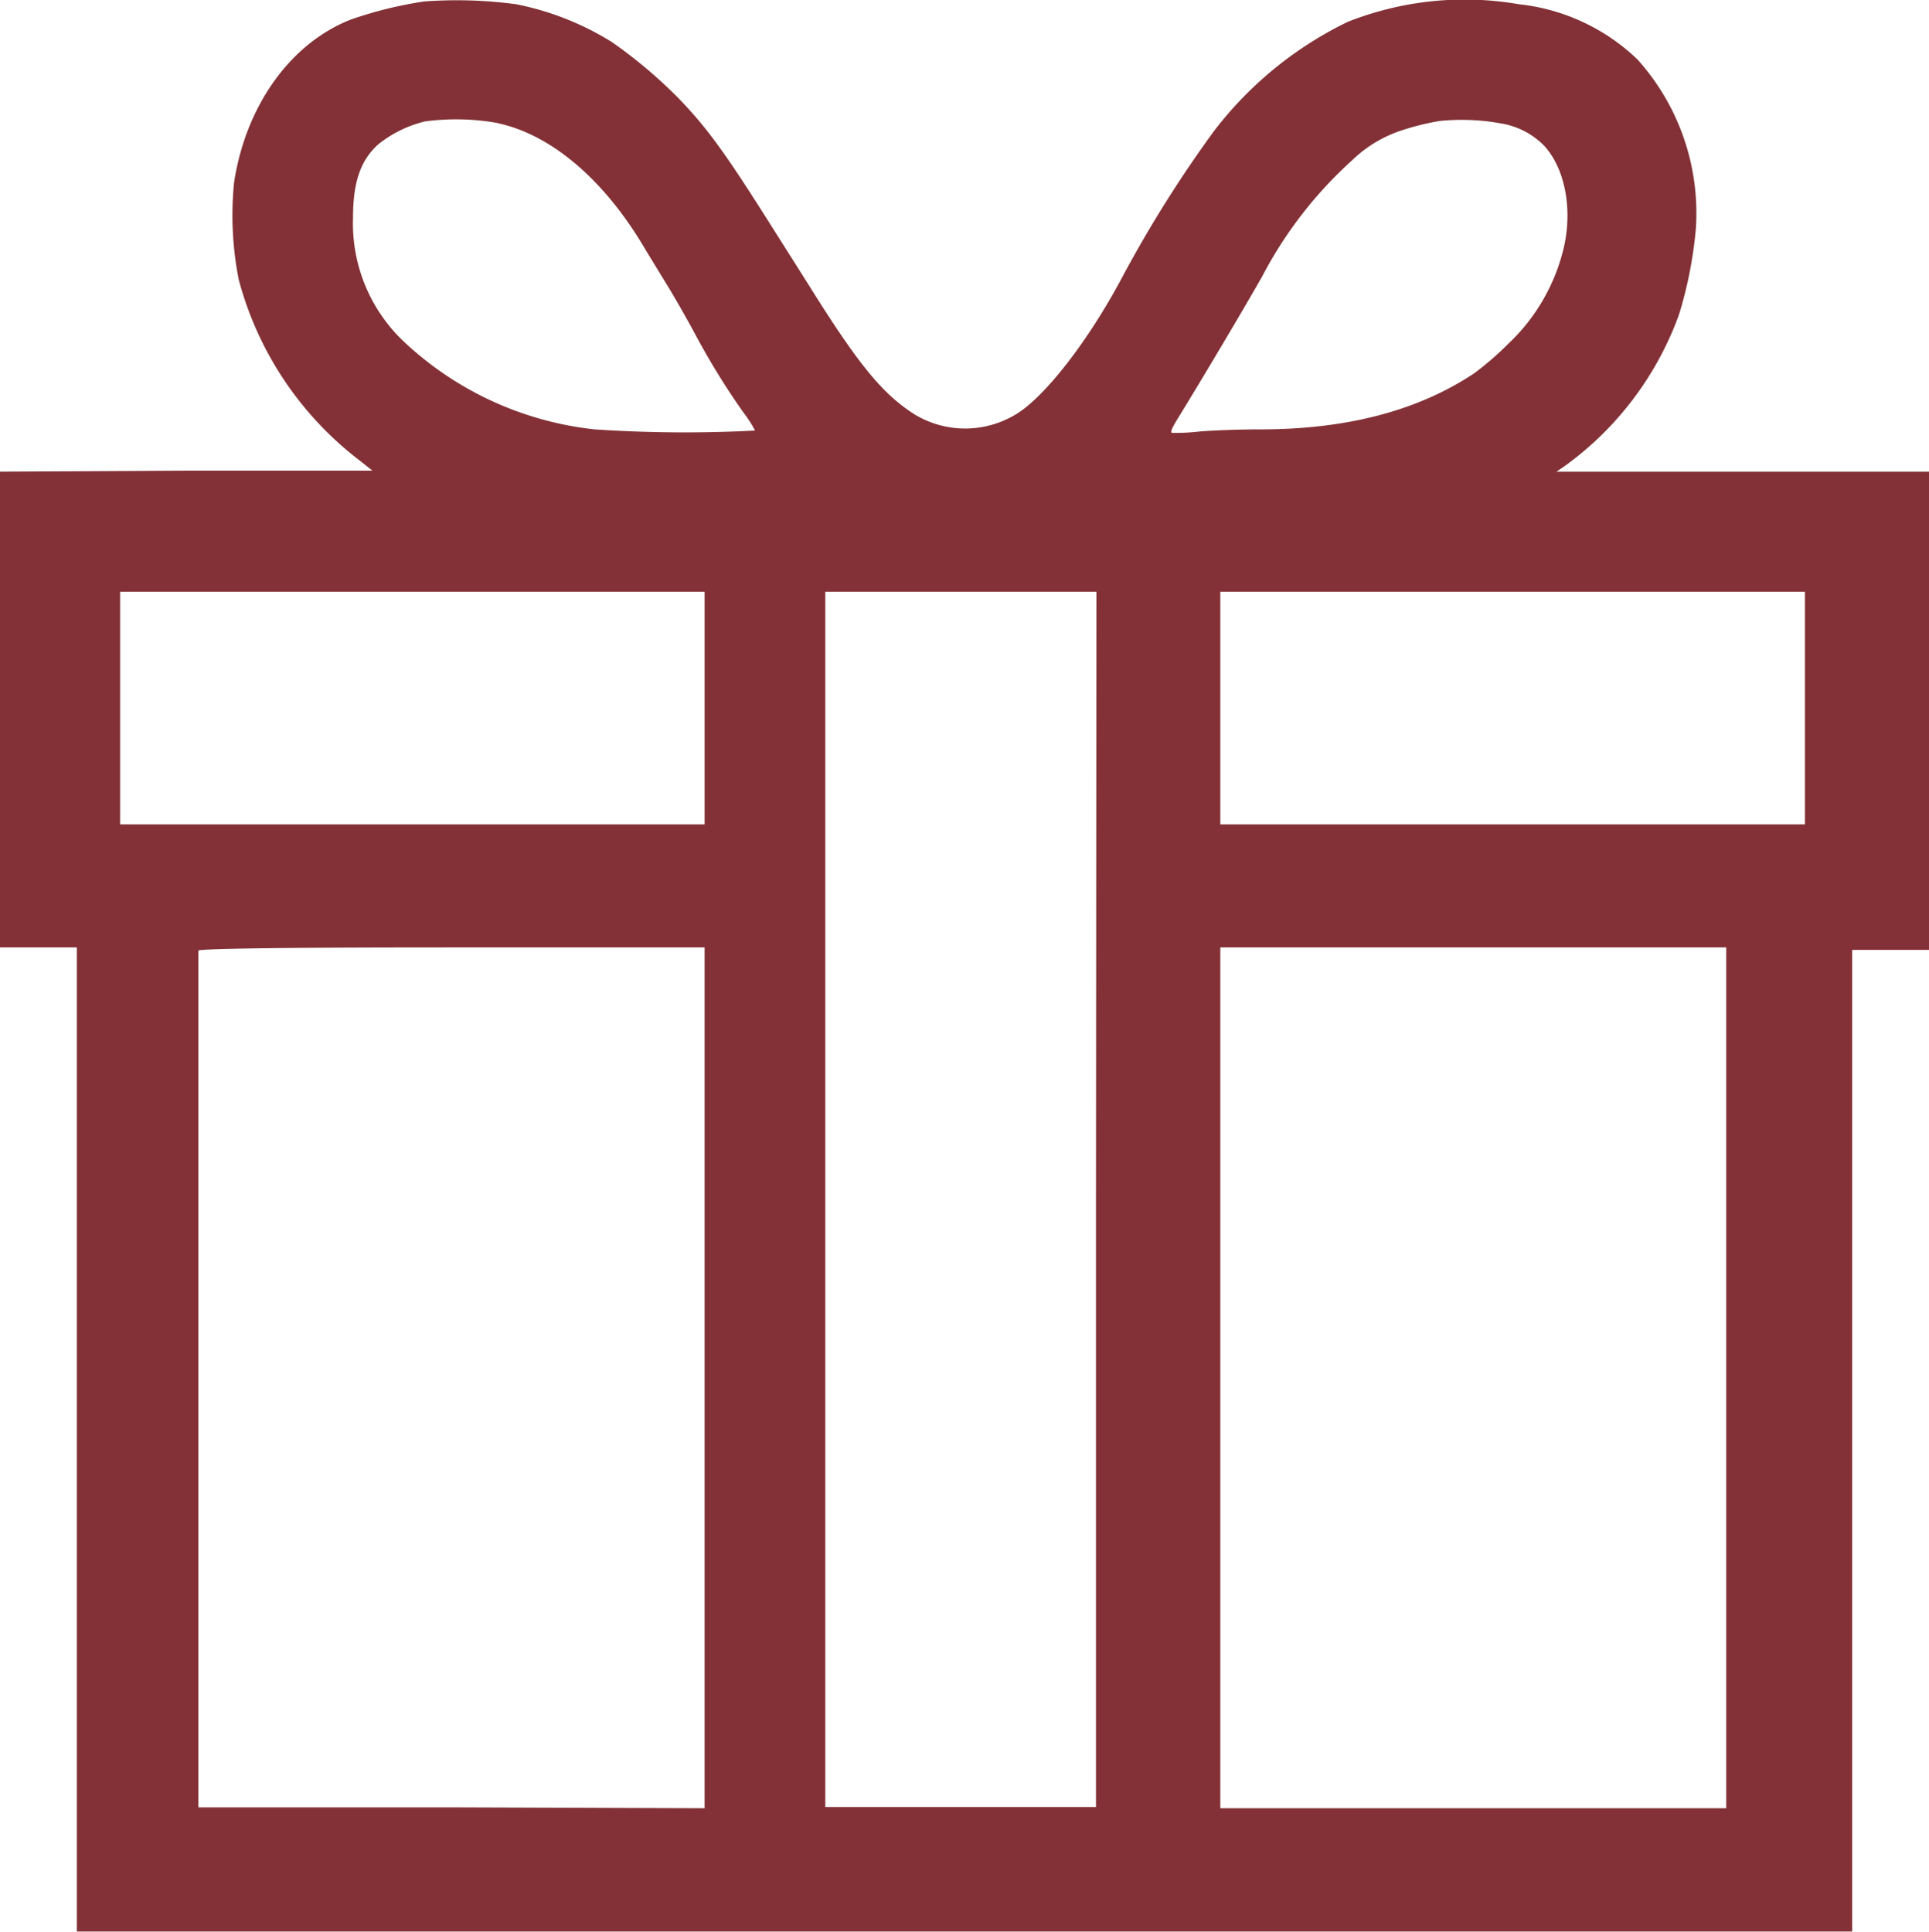 <?xml version="1.0" encoding="UTF-8"?> <svg xmlns="http://www.w3.org/2000/svg" viewBox="0 0 132.34 132.56"> <defs> <style>.cls-1{fill:#833136;}</style> </defs> <g id="Слой_2" data-name="Слой 2"> <g id="Слой_1-2" data-name="Слой 1"> <path class="cls-1" d="M29.1.1a27.78,27.78,0,0,0-5,1.23C20,2.92,16.88,7.16,16.06,12.51a22.71,22.71,0,0,0,.32,6.68,23.06,23.06,0,0,0,8.25,12.37l.92.73-12.78,0L0,32.36V65H5.27v67.52h121.8V65.17h5.27V32.36H106.78l.52-.35a22.07,22.07,0,0,0,7.89-10.43,28.66,28.66,0,0,0,1.15-5.83,15.76,15.76,0,0,0-4-11.67A13.87,13.87,0,0,0,104.2.29,21.79,21.79,0,0,0,92.46,1.5,25.6,25.6,0,0,0,83.28,9,85,85,0,0,0,77,19c-2.4,4.52-5.52,8.5-7.52,9.55a6.69,6.69,0,0,1-6.72-.11c-2.11-1.34-3.68-3.21-6.72-8-.7-1.12-2.09-3.31-3.07-4.86-3.2-5.08-4.46-6.81-6.41-8.83a32.77,32.77,0,0,0-4.59-3.87A19.6,19.6,0,0,0,35.41.29,30.55,30.55,0,0,0,29.1.1Zm5,8.34c3.63.76,7.22,3.76,10,8.38.4.67,1.16,1.91,1.67,2.74s1.35,2.31,1.87,3.27a50.12,50.12,0,0,0,3.37,5.48,8.32,8.32,0,0,1,.79,1.23,92.63,92.63,0,0,1-11-.08,22.64,22.64,0,0,1-13.07-6,11.16,11.16,0,0,1-3.51-8.54c0-2.41.51-3.9,1.71-5a8.22,8.22,0,0,1,3.23-1.59A16.14,16.14,0,0,1,34.14,8.44Zm68.68,0A5.37,5.37,0,0,1,105.94,10c1.54,1.69,2,4.71,1.23,7.44a13.25,13.25,0,0,1-3.72,6.17,20.71,20.71,0,0,1-2.31,2q-5.79,3.86-14.73,3.85c-1.42,0-3.29.07-4.17.15a13.79,13.79,0,0,1-1.81.09c-.16,0-.08-.25.38-1,1.38-2.23,4.43-7.35,5.78-9.73A28.55,28.55,0,0,1,92.76,11,8.83,8.83,0,0,1,96,9a17.7,17.7,0,0,1,2.77-.7A15,15,0,0,1,102.82,8.44ZM48.34,48.56v8H8.24V40.6h40.1ZM75.19,82.28l0,41.7-9.28,0-9.29,0V40.6H75.22Zm48.64-33.72v8H83.72V40.6h40.11Zm-75.49,46v29.5L31,124l-17.39,0,0-29.3c0-16.12,0-29.38,0-29.48S17.23,65,31,65H48.34Zm70.09,0v29.5H83.72V65h34.71Z"></path> </g> </g> </svg> 